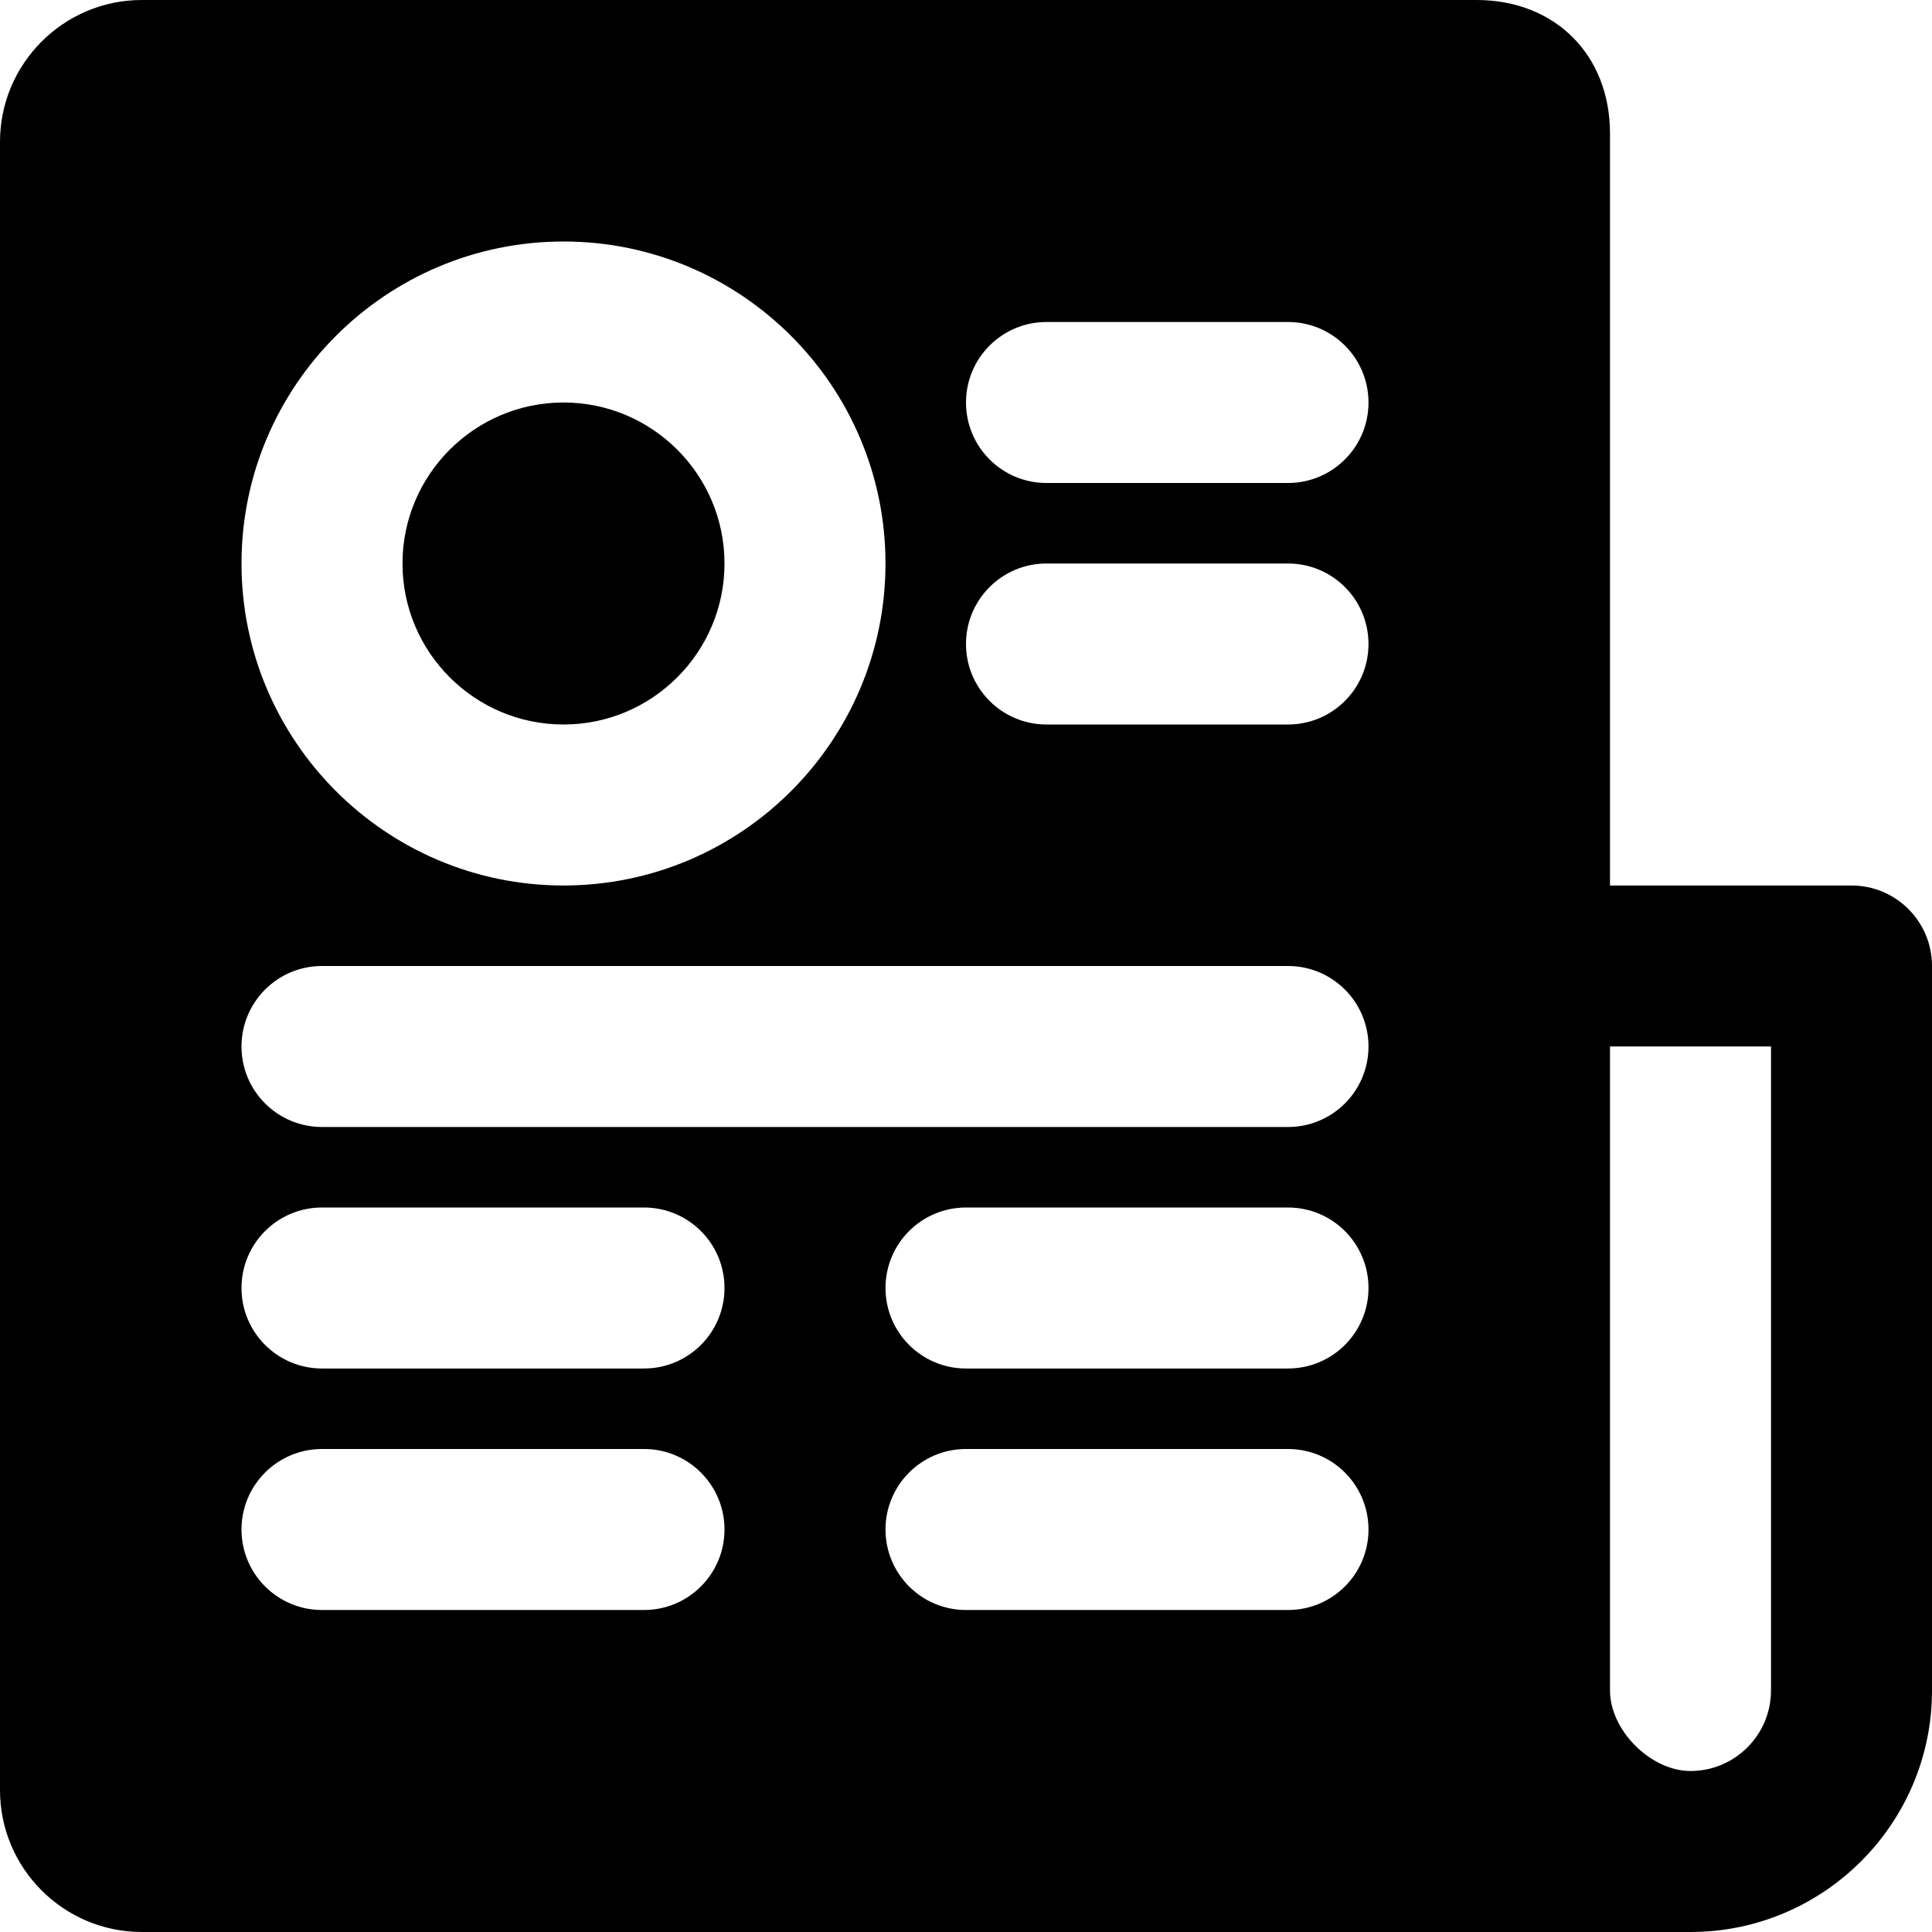 <?xml version="1.0" encoding="iso-8859-1"?>
<!-- Uploaded to: SVG Repo, www.svgrepo.com, Generator: SVG Repo Mixer Tools -->
<svg fill="#000000" height="800px" width="800px" version="1.1" id="Layer_1" xmlns="http://www.w3.org/2000/svg" xmlns:xlink="http://www.w3.org/1999/xlink" 
	 viewBox="0 0 512 512" xml:space="preserve">
<g>
	<g>
		<g>
			<path d="M490.667,234.667h-64V35.371C426.667,14.549,412.117,0,391.296,0H37.589C16.853,0,0,16.875,0,37.589v436.821
				C0,495.125,16.853,512,37.589,512H448c35.285,0,64-28.715,64-64V256C512,244.224,502.464,234.667,490.667,234.667z M149.333,64
				c47.061,0,85.333,38.272,85.333,85.333c0,47.061-38.272,85.333-85.333,85.333c-47.061,0-85.333-38.272-85.333-85.333
				C64,102.272,102.272,64,149.333,64z M170.667,426.667H85.333c-11.797,0-21.333-9.557-21.333-21.333S73.536,384,85.333,384h85.333
				c11.797,0,21.333,9.557,21.333,21.333S182.464,426.667,170.667,426.667z M170.667,362.667H85.333
				c-11.797,0-21.333-9.557-21.333-21.333C64,329.557,73.536,320,85.333,320h85.333c11.797,0,21.333,9.557,21.333,21.333
				C192,353.109,182.464,362.667,170.667,362.667z M341.333,426.667H256c-11.797,0-21.333-9.557-21.333-21.333S244.203,384,256,384
				h85.333c11.797,0,21.333,9.557,21.333,21.333S353.131,426.667,341.333,426.667z M341.333,362.667H256
				c-11.797,0-21.333-9.557-21.333-21.333c0-11.776,9.536-21.333,21.333-21.333h85.333c11.797,0,21.333,9.557,21.333,21.333
				C362.667,353.109,353.131,362.667,341.333,362.667z M341.333,298.667h-256c-11.797,0-21.333-9.557-21.333-21.333
				S73.536,256,85.333,256h256c11.797,0,21.333,9.557,21.333,21.333S353.131,298.667,341.333,298.667z M341.333,192h-64
				C265.536,192,256,182.443,256,170.667s9.536-21.333,21.333-21.333h64c11.797,0,21.333,9.557,21.333,21.333
				S353.131,192,341.333,192z M341.333,128h-64C265.536,128,256,118.443,256,106.667s9.536-21.333,21.333-21.333h64
				c11.797,0,21.333,9.557,21.333,21.333S353.131,128,341.333,128z M469.333,448c0,11.755-9.557,21.333-21.333,21.333
				c-10.56,0-21.333-10.773-21.333-21.333V277.333h42.667V448z"/>
			<path d="M149.333,192C172.864,192,192,172.864,192,149.333c0-23.531-19.136-42.667-42.667-42.667
				c-23.531,0-42.667,19.136-42.667,42.667C106.667,172.864,125.803,192,149.333,192z"/>
		</g>
	</g>
</g>
</svg>